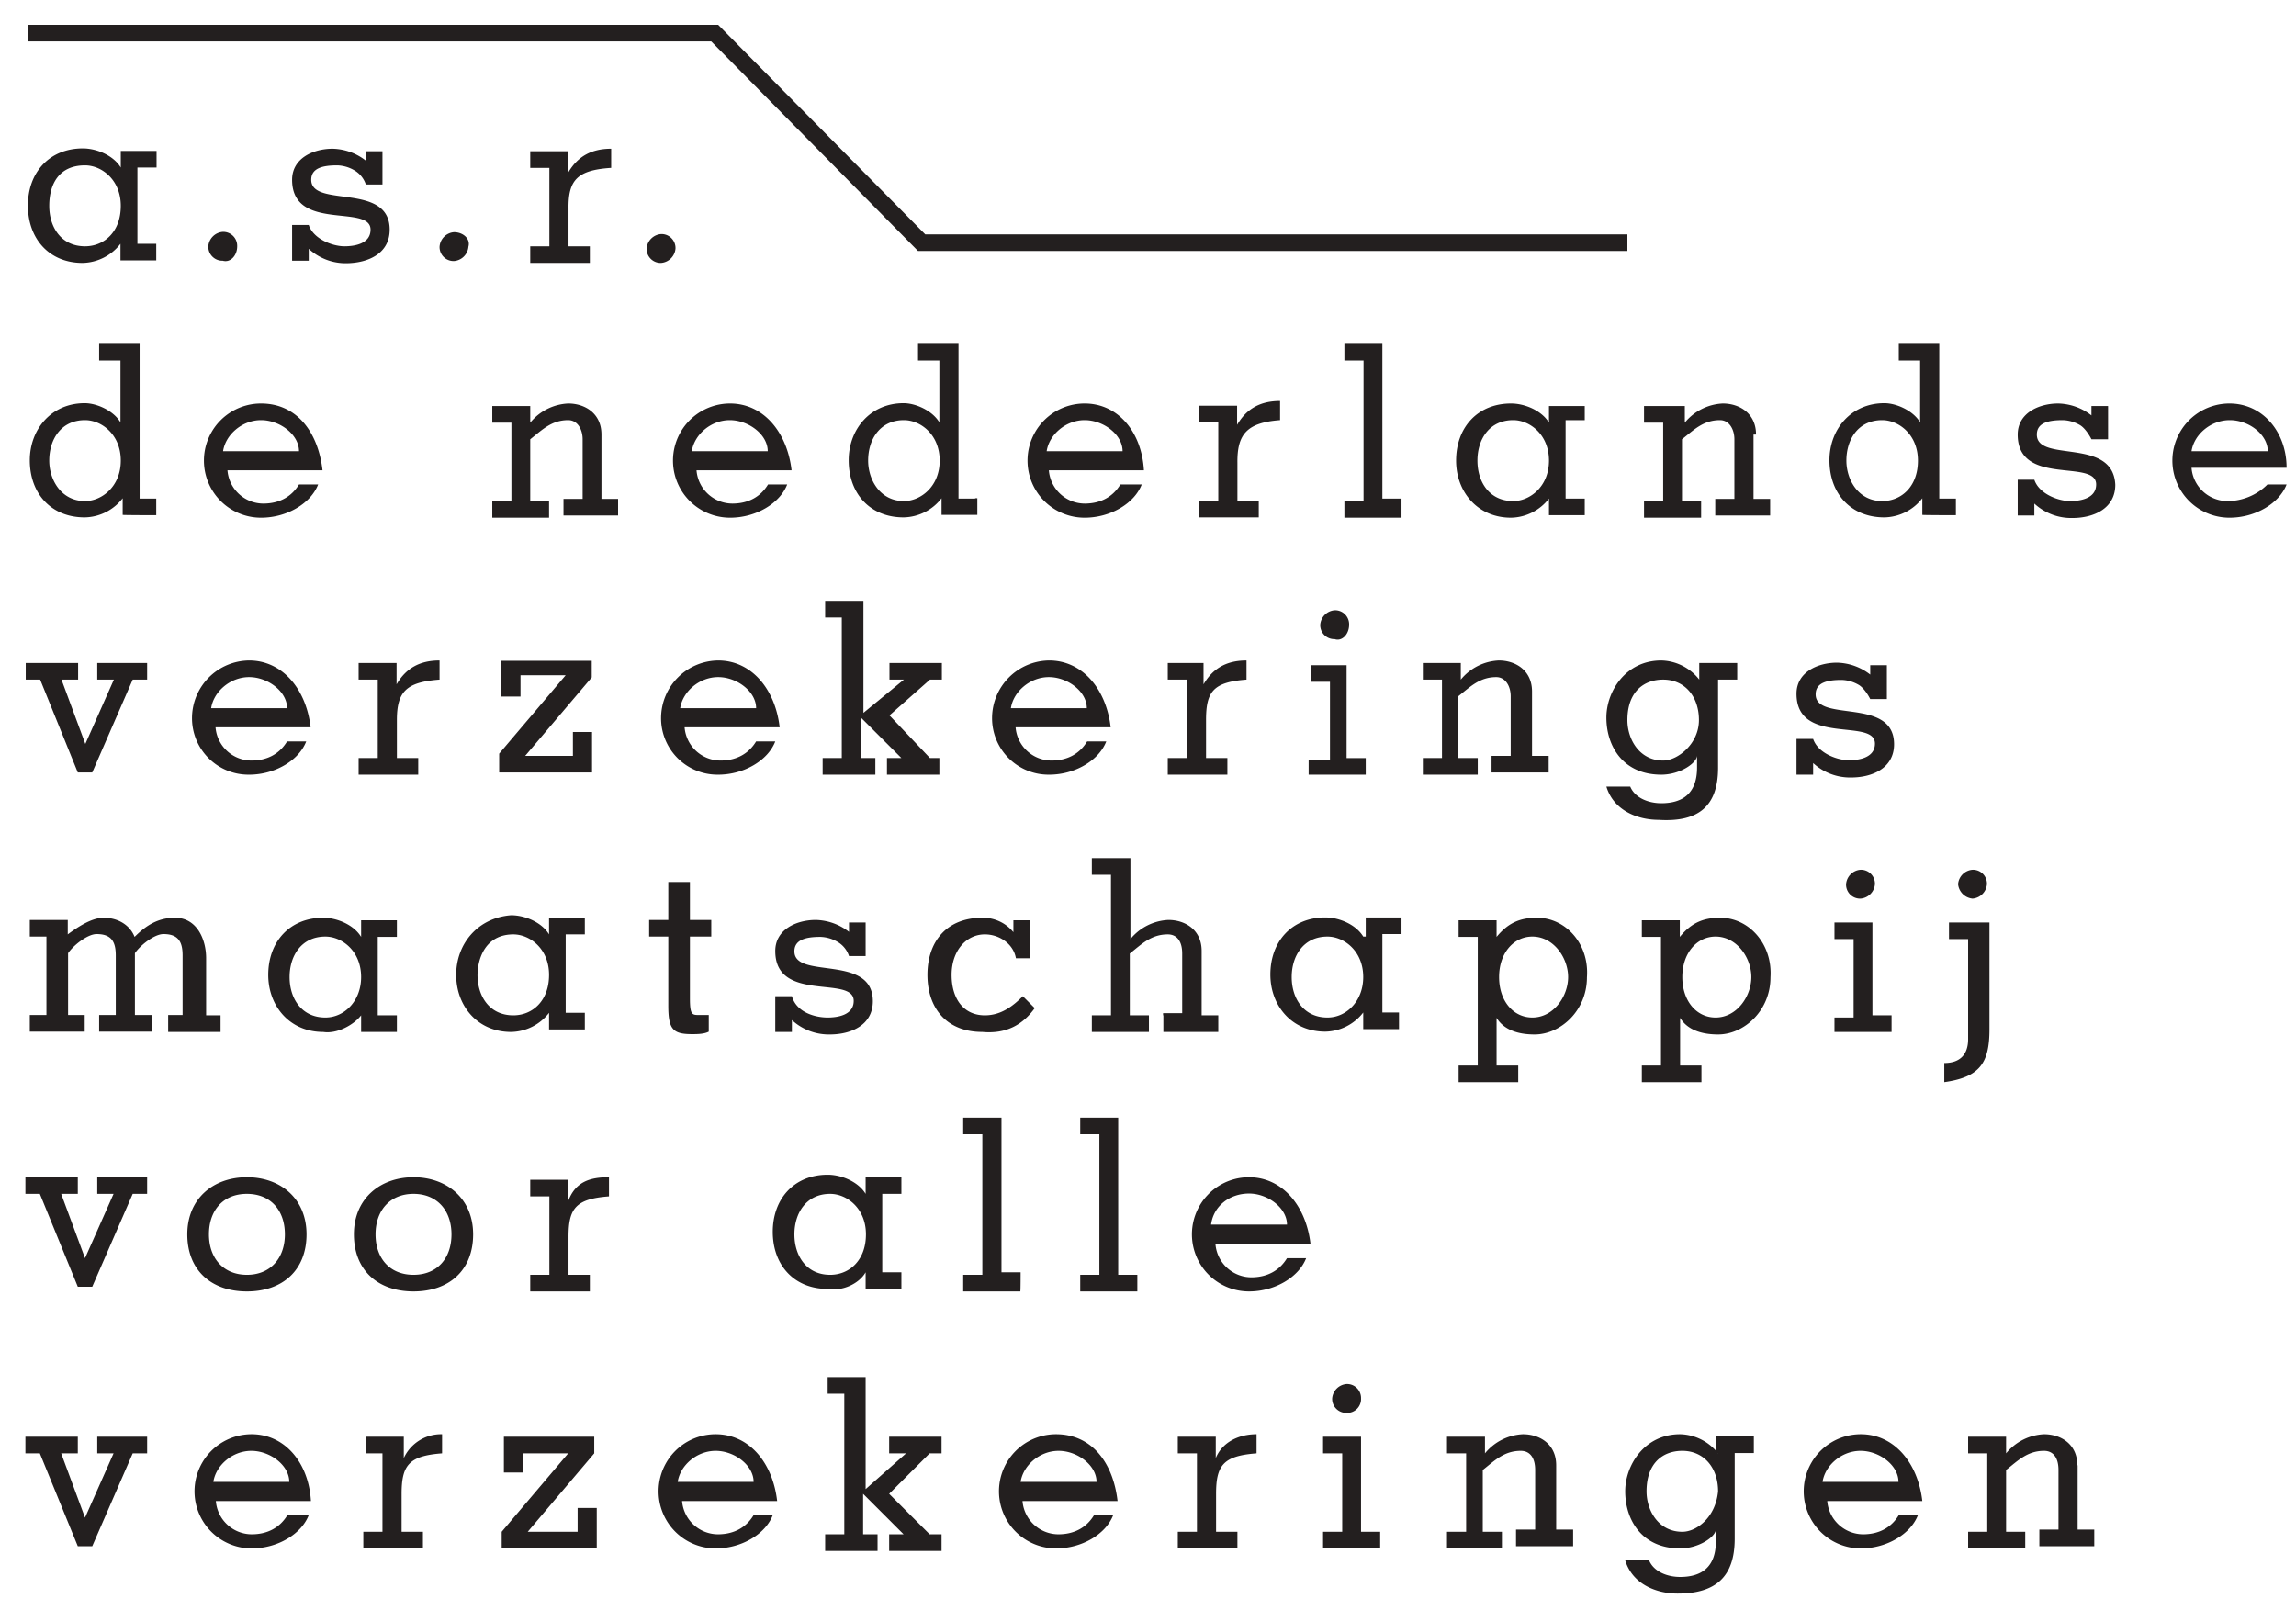 <?xml version="1.0" encoding="UTF-8"?> <svg xmlns="http://www.w3.org/2000/svg" id="layer" viewBox="0 0 731.8 509.53"><defs><style>.cls-1{fill:#231f1f;}</style></defs><title>asr</title><path class="cls-1" d="M283.5,463.2h5.3l-12.9,11.4V438.9H263.8v5.3h5.3V489H263v5.3h16.7V489h-4.6V476.1L288,489h-4.6v5.3h16.7V489h-3.8l-12.9-12.9,12.9-12.9h3.8v-5.3H283.4v5.3ZM216.8,225.7c.8-5.3,6.1-9.9,12.1-9.9s12.1,4.6,12.1,9.9Zm12.1-15.2a18.4,18.4,0,0,0-18.2,18.2,18,18,0,0,0,18.2,18.2c8.3,0,15.9-4.6,18.2-10.6H241c-2.3,3.8-6.1,6.1-11.4,6.1a11.52,11.52,0,0,1-11.4-10.6h30.3c-1.4-12.2-9-21.3-19.6-21.3ZM386,390.3c.8-6.1,6.1-9.9,12.1-9.9s12.1,4.6,12.1,9.9Zm12.1-15.1a18.2,18.2,0,1,0,0,36.4c8.3,0,15.9-4.6,18.2-10.6h-6.1c-2.3,3.8-6.1,6.1-11.4,6.1a11.52,11.52,0,0,1-11.4-10.6h30.3c-1.4-12.2-9-21.3-19.6-21.3ZM253.2,393.4c0-6.8,3.8-12.9,11.4-12.9,5.3,0,11.4,4.6,11.4,12.9s-5.3,12.9-11.4,12.9c-7.6,0-11.4-6.1-11.4-12.9Zm22.7,12.1h0v5.3h11.4v-5.3h-6.1v-25h6.1v-5.3H275.9v5.3h0c-2.3-3.8-7.6-6.1-12.1-6.1-10.6,0-17.5,7.6-17.5,18.2s6.8,18.2,17.5,18.2c4.5.8,9.9-1.5,12.1-5.3Zm94.9-81.9v5.3h17.5v-5.3H383V303.1c0-6.8-5.3-9.9-10.6-9.9a16.6,16.6,0,0,0-12.1,6.1V273.5H348v5.3h6.1v44.8H348v5.3h18.2v-5.3h-6.1V303.9c3.8-3,6.8-6.1,12.1-6.1,3,0,4.6,2.3,4.6,6.1v19h-6.1v.7Zm16.7,141.1h0v-6.8H375.4v5.3h6.1v25h-6.1v5.3h19v-5.3h-6.8V476.1c0-9.1,2.3-12.1,12.9-12.9v-6.1c-5.4,0-10.8,2.3-13,7.6ZM216,472.3c.8-5.3,6.1-9.9,12.1-9.9s12.1,4.6,12.1,9.9Zm12.1-15.2a18.2,18.2,0,1,0,0,36.4c8.3,0,15.9-4.6,18.2-10.6h-6.1c-2.3,3.8-6.1,6.1-11.4,6.1a11.52,11.52,0,0,1-11.4-10.6h30.3c-1.4-12.2-8.9-21.3-19.6-21.3Zm97.2,15.2c.8-5.3,6.1-9.9,12.1-9.9s12.1,4.6,12.1,9.9Zm11.3-15.2a18.2,18.2,0,0,0,0,36.4c8.3,0,15.9-4.6,18.2-10.6h-6.1c-2.3,3.8-6.1,6.1-11.4,6.1a11.52,11.52,0,0,1-11.4-10.6h30.3c-1.4-12.2-8.2-21.3-19.6-21.3Zm19.8-100.9H344.3v5.3h6.1v44.8h-6.1v5.3h18.2v-5.3h-6.1Zm-26.6-34.9-3.8-3.8c-3,3-6.8,6.1-12.1,6.1-6.8,0-10.6-5.3-10.6-12.9s4.6-12.9,10.6-12.9c4.6,0,9.1,3,9.9,7.6h4.6V293.3H323v3.8h0a12.48,12.48,0,0,0-9.9-4.6c-11.4,0-17.5,7.6-17.5,18.2s6.1,18.2,17.5,18.2c7.6.7,12.9-2.3,16.7-7.6ZM128.7,464.7h0v-6.8H116.6v5.3h5.3v25h-6.1v5.3h19v-5.3H128V476.1c0-9.1,2.3-12.1,12.9-12.9v-6.1a13.1,13.1,0,0,0-12.2,7.6Zm-25-140.4c-7.6,0-11.4-6.1-11.4-12.9s3.8-12.9,11.4-12.9c5.3,0,11.4,4.6,11.4,12.9,0,7.6-5.3,12.9-11.4,12.9Zm11.4-.7h0v5.3h11.4v-5.3h-6.1v-25h6.1v-5.3H115.1v5.3h0c-2.3-3.8-7.6-6.1-12.1-6.1-10.6,0-17.5,7.6-17.5,18.2,0,9.9,6.8,18.2,17.5,18.2,4.5.7,9.8-2.3,12.1-5.3Zm16.7,82.7c-7.6,0-12.1-5.3-12.1-12.9s4.6-12.9,12.1-12.9,12.1,5.3,12.1,12.9-4.5,12.9-12.1,12.9Zm0-31.1c-10.6,0-19,6.8-19,18.2s7.6,18.2,19,18.2,19-6.8,19-18.2-8.4-18.2-19-18.2ZM68,472.3c.8-5.3,6.1-9.9,12.1-9.9s12.1,4.6,12.1,9.9Zm12.2-15.2a18.2,18.2,0,1,0,0,36.4c8.3,0,15.9-4.6,18.2-10.6H91.6c-2.3,3.8-6.1,6.1-11.4,6.1a11.52,11.52,0,0,1-11.4-10.6H99.1c-.7-12.2-8.3-21.3-18.9-21.3ZM213,320.5c0,7.6,1.5,9.1,7.6,9.1,1.5,0,3.8,0,5.3-.8v-5.3h-3c-2.3,0-3,0-3-5.3V298.5h6.8v-5.3h-6.8V281.1H213v12.1h-6.1v5.3H213ZM210.7,83.8a5,5,0,0,0,4.6-4.6,4.46,4.46,0,0,0-4.6-4.6,5,5,0,0,0-4.6,4.6,4.46,4.46,0,0,0,4.6,4.6ZM184.1,488.2H168.2l21.2-25v-5.3H160.6v11.4h6.1v-6.1h14.4l-21.2,25v5.3h30.3V480.6h-6.1Zm7.6-349.7c0-6.8-5.3-9.9-10.6-9.9a16.6,16.6,0,0,0-12.1,6.1v-5.3H156.9v5.3H163v25h-6.1V165H175v-5.3h-6V140c3.8-3,6.8-6.1,12.1-6.1,3,0,4.6,3,4.6,6.1v19h-6.1v5.3H197V159h-5.3ZM181.1,382.8h0V376H169v5.3h6.1v25H169v5.3h19v-5.3h-6.8V394.2c0-9.1,2.3-12.1,12.9-12.9v-6.1c-6.2,0-10.7,1.5-13,7.6ZM496,467c0-6.8-5.3-9.9-10.6-9.9a16.6,16.6,0,0,0-12.1,6.1v-5.3H461.2v5.3h6.1v25h-6.1v5.3h17.5v-5.3h-6.1V468.5c3.8-3,6.8-6.1,12.1-6.1,3,0,4.6,2.3,4.6,6.1v19h-6.1v5.3h18.2v-5.3H496ZM599.9,159.7c-7.6,0-11.4-6.8-11.4-12.9,0-6.8,3.8-12.9,11.4-12.9,5.3,0,11.4,4.6,11.4,12.9s-5.3,12.9-11.4,12.9Zm23.5,4.5v-5.3h-5.3V109.6H605.2v5.3H612v19.7h0c-2.3-3.8-7.6-6.1-11.4-6.1-10.6,0-17.5,8.3-17.5,18.2,0,10.6,6.8,18.2,17.5,18.2a15.65,15.65,0,0,0,12.1-6.1h0v5.3C612.8,164.2,623.4,164.2,623.4,164.2Zm-45.5,79a17.36,17.36,0,0,0,12.1,4.6c6.8,0,13.7-3,13.7-10.6,0-15.2-25-6.8-25-15.9,0-3.8,3.8-4.6,8.3-4.6a11.44,11.44,0,0,1,5.3,1.5c1.5.8,3,3,3.8,4.6h5.3V212h-5.3v3a17.81,17.81,0,0,0-10.6-3.8c-6.1,0-12.9,3-12.9,9.9,0,16.7,25,7.6,25,15.9,0,4.6-5.3,5.3-8.3,5.3-3.8,0-9.9-2.3-11.4-6.8h-5.3v11.4h5.3v-3.7Zm19.7,38.6a4.46,4.46,0,0,0-4.6-4.6,5,5,0,0,0-4.6,4.6,4.46,4.46,0,0,0,4.6,4.6,5,5,0,0,0,4.6-4.6Zm-12.9,41.8v5.3h18.2v-5.3h-6.1V294H584.7v5.3h6.1v25h-6.1v-.7Zm-3.8,148.7c.8-5.3,6.1-9.9,12.1-9.9s12.1,4.6,12.1,9.9Zm12.2-15.2a18.2,18.2,0,0,0,0,36.4c8.3,0,15.9-4.6,18.2-10.6h-6.1c-2.3,3.8-6.1,6.1-11.4,6.1a11.52,11.52,0,0,1-11.4-10.6h30.3c-1.4-12.2-9-21.3-19.6-21.3Zm41-129V294H621.2v5.3h6.1v31.9c0,4.6-2.3,7.6-7.6,7.6v6.1c11.3-1.6,14.4-6.1,14.4-16.8Zm76.6-194.2c6.1,0,12.1,4.6,12.1,9.9H698.5c.8-5.3,6.1-9.9,12.2-9.9Zm-.8,25.8a11.52,11.52,0,0,1-11.4-10.6h30.3c0-11.4-7.6-20.5-18.2-20.5a18.2,18.2,0,0,0,0,36.4c8.3,0,15.9-4.6,18.2-10.6h-6.1a18,18,0,0,1-12.8,5.3ZM662.1,467c0-6.8-5.3-9.9-10.6-9.9a16.6,16.6,0,0,0-12.1,6.1v-5.3H627.3v5.3h6.1v25h-6.1v5.3h18.2v-5.3h-6.1V468.5c3.8-3,6.8-6.1,12.1-6.1,3,0,4.6,2.3,4.6,6.1v19H650v5.3h17.5v-5.3h-5.3V467ZM649.2,138.5c0-3.8,3.8-4.6,8.3-4.6a11.44,11.44,0,0,1,5.3,1.5c1.5.8,3,3,3.8,4.6h5.3V129.4h-5.3v3a17.81,17.81,0,0,0-10.6-3.8c-6.1,0-12.9,3-12.9,9.9,0,16.7,25,7.6,25,15.9,0,4.6-5.3,5.3-8.3,5.3-3.8,0-9.9-2.3-11.4-6.8h-5.3v11.4h5.3v-3.8a17.36,17.36,0,0,0,12.1,4.6c6.8,0,13.7-3,13.7-10.6-.7-15.3-25-6.9-25-16ZM530.1,242.4c-7.6,0-11.4-6.8-11.4-12.9,0-9.1,5.3-12.9,11.4-12.9,6.8,0,11.4,5.3,11.4,12.9s-6.8,12.9-11.4,12.9Zm17.5,2.3V216.6h6.1v-5.3H541.6v5.3h0a15.8,15.8,0,0,0-12.1-6.1c-11.4,0-17.5,9.9-17.5,18.2,0,9.1,5.3,18.2,17.5,18.2,6.1,0,11.4-3.8,11.4-6.1h0v3.8c0,8.3-4.6,11.4-11.4,11.4-3.8,0-8.3-1.5-9.9-5.3H512c2.3,7.6,9.9,10.6,16.7,10.6,12.8.8,18.9-4.5,18.9-16.6Zm-76.7-3.1h-6.1V221.9c3.8-3,6.8-6.1,12.1-6.1,3,0,4.6,3,4.6,6.1v19h-6.1v5.3h18.2v-5.3h-5.3V220.4c0-6.8-5.3-9.9-10.6-9.9a16.6,16.6,0,0,0-12.1,6.1v-5.3H453.5v5.3h6.1v25h-6.1v5.3H471v-5.3ZM78.7,380.5c7.6,0,12.1,5.3,12.1,12.9s-4.6,12.9-12.1,12.9S66.6,401,66.6,393.4s4.5-12.9,12.1-12.9Zm0,31.1c11.4,0,19-6.8,19-18.2s-8.3-18.2-19-18.2-19,6.8-19,18.2,7.6,18.2,19,18.2Zm481-273.1c0-6.8-5.3-9.9-10.6-9.9a16.6,16.6,0,0,0-12.1,6.1v-5.3H524v5.3h6.1v25H524V165h18.2v-5.3h-6.1V140c3.8-3,6.8-6.1,12.1-6.1,3,0,4.6,3,4.6,6.1v19h-6.1v5.3h17.5V159h-5.3V138.5ZM423.1,324.3c-7.6,0-11.4-6.1-11.4-12.9s3.8-12.9,11.4-12.9c5.3,0,11.4,4.6,11.4,12.9,0,7.6-5.3,12.9-11.4,12.9Zm11.4-25.8h0c-2.3-3.8-7.6-6.1-12.1-6.1-10.6,0-17.5,7.6-17.5,18.2,0,9.9,6.8,18.2,17.5,18.2a15.65,15.65,0,0,0,12.1-6.1h0V328h11.4v-5.3h-5.3v-25h6.1v-5.3H435.3v6.1Zm-.7,147.2a4.46,4.46,0,0,0-4.6-4.6,5,5,0,0,0-4.6,4.6,4.46,4.46,0,0,0,4.6,4.6,4.4,4.4,0,0,0,4.6-4.6Zm54.6-121.4c-6.1,0-10.6-5.3-10.6-12.9s4.6-12.9,10.6-12.9c6.8,0,11.4,6.8,11.4,12.9s-4.6,12.9-11.4,12.9Zm1.5-31.8c-5.3,0-9.1,1.5-12.9,6.1v-5.3H464.9v5.3H471v41h-6.1v5.3h19v-5.3H477V324.4h0c2.3,3.8,6.8,5.3,12.1,5.3,8.3,0,16.7-7.6,16.7-18.2.8-10.7-6.8-19-15.9-19Zm56.9,31.8c-6.1,0-10.6-5.3-10.6-12.9s4.6-12.9,10.6-12.9c6.8,0,11.4,6.8,11.4,12.9s-4.6,12.9-11.4,12.9Zm1.5-31.8c-5.3,0-9.1,1.5-12.9,6.1v-5.3H523.3v5.3h6.1v41h-6.1v5.3h19v-5.3h-6.8V324.4h0c2.3,3.8,6.8,5.3,12.1,5.3,8.3,0,16.7-7.6,16.7-18.2.7-10.7-6.9-19-16-19ZM536.2,488.2c-7.6,0-11.4-6.8-11.4-12.9,0-9.1,5.3-12.9,11.4-12.9,6.8,0,11.4,5.3,11.4,12.9-.8,8.4-6.9,12.9-11.4,12.9Zm11.4-25h0a15.8,15.8,0,0,0-12.1-6.1c-11.4,0-17.5,9.9-17.5,18.2,0,9.1,5.3,18.2,17.5,18.2,6.1,0,11.4-3.8,11.4-6.1h0v3.8c0,8.3-4.6,11.4-11.4,11.4-3.8,0-8.3-1.5-9.9-5.3H518c2.3,7.6,9.9,10.6,16.7,10.6,12.1,0,18.2-5.3,18.2-17.5V463.1H559v-5.3H546.9v5.3h.7Zm-113.8-5.3H421.7v5.3h6.1v25h-6.1v5.3h18.2v-5.3h-6.1ZM325.3,405.5h-6.1V356.2H307v5.3h6.1v44.8H307v5.3h18.2C325.3,411.6,325.3,405.5,325.3,405.5Zm-72.9-80.4a17.36,17.36,0,0,0,12.1,4.6c6.8,0,13.7-3,13.7-10.6,0-15.2-25-6.8-25-15.9,0-3.8,3.8-4.6,8.3-4.6a11.44,11.44,0,0,1,5.3,1.5,8.16,8.16,0,0,1,3.8,4.6h5.3V294h-5.3v3a17.81,17.81,0,0,0-10.6-3.8c-6.1,0-12.9,3-12.9,9.9,0,16.7,25,7.6,25,15.9,0,4.6-5.3,5.3-8.3,5.3-3.8,0-9.9-1.5-11.4-6.8h-5.3v11.4h5.3Zm69.8-99.4c.8-5.3,6.1-9.9,12.1-9.9s12.1,4.6,12.1,9.9Zm12.2-15.2a18.4,18.4,0,0,0-18.2,18.2,18,18,0,0,0,18.2,18.2c8.3,0,15.9-4.6,18.2-10.6h-6.1c-2.3,3.8-6.1,6.1-11.4,6.1a11.52,11.52,0,0,1-11.4-10.6H354c-1.4-12.2-9-21.3-19.6-21.3Zm-46.3-50.8c-7.6,0-11.4-6.8-11.4-12.9,0-6.8,3.8-12.9,11.4-12.9,5.3,0,11.4,4.6,11.4,12.9s-6.1,12.9-11.4,12.9Zm22.7-.8h-5.3V109.6H292.6v5.3h6.8v19.7h0c-2.3-3.8-7.6-6.1-11.4-6.1-10.6,0-17.5,8.3-17.5,18.2,0,10.6,6.8,18.2,17.5,18.2a15.65,15.65,0,0,0,12.1-6.1h0v5.3h11.4v-5.3h-.7ZM140.1,216.6v-6.1c-6.1,0-10.6,2.3-13.7,7.6h0v-6.8H114.3v5.3h6.1v25h-6.1v5.3h19v-5.3h-6.8V229.5c0-9.1,3-12.1,13.6-12.9Zm160.1,0v-5.3H283.5v5.3h4.6l-12.9,10.6V191.5H263v5.3h5.3v44.8h-6.1v5.3H279v-5.3h-4.6V228.7l12.9,12.9h-4.6v5.3h16.7v-5.3h-3L283.5,228l12.9-11.4ZM144.7,74a5,5,0,0,0-4.6,4.6,4.46,4.46,0,0,0,4.6,4.6,5,5,0,0,0,4.6-4.6c.7-2.4-1.6-4.6-4.6-4.6Zm14.4,172.2h29.6V233.3h-6.1v7.6H167.4l21.2-25v-5.3H159.8V222h6.1v-6.8h14.4l-21.2,25ZM194.8,53.5V47.4c-6.1,0-10.6,2.3-13.7,7.6h0V48.2H169v5.3h6.1v25H169v5.3h19V78.5h-6.8V66.4c-.1-9.1,2.9-12.2,13.6-12.9ZM163.6,297.8c5.3,0,11.4,4.6,11.4,12.9s-5.3,12.9-11.4,12.9c-7.6,0-11.4-6.1-11.4-12.9.1-6.1,3.1-12.9,11.4-12.9Zm-18.2,12.9c0,9.9,6.8,18.2,17.5,18.2a15.65,15.65,0,0,0,12.1-6.1h0v5.3h11.4v-5.3h-6.1v-25h6.1v-5.3H175v5.3h0c-2.3-3.8-7.6-6.1-12.1-6.1-10.6.8-17.5,9.1-17.5,19Zm75.1-166.9c.8-5.3,6.1-9.9,12.1-9.9s12.1,4.6,12.1,9.9Zm12.2-15.2a18.2,18.2,0,1,0,0,36.4c8.3,0,15.9-4.6,18.2-10.6h-6.1c-2.3,3.8-6.1,6.1-11.4,6.1A11.52,11.52,0,0,1,222,149.9h30.3c-1.4-12.2-9-21.3-19.6-21.3Zm184.4,113v5.3h18.2v-5.3h-6.1V212H417.8v5.3h6.1v25h-6.8v-.7Zm-83.5-97.8c.8-5.3,6.1-9.9,12.1-9.9s12.1,4.6,12.1,9.9Zm12.1-15.2a18.2,18.2,0,1,0,0,36.4c8.3,0,15.9-4.6,18.2-10.6h-6.8c-2.3,3.8-6.1,6.1-11.4,6.1a11.52,11.52,0,0,1-11.4-10.6h30.3c-.7-12.2-8.2-21.3-18.9-21.3ZM292.6,80H518.7V74.7H294.9l-66-66.8H8.9v5.3H226.7ZM628.7,286.4a5,5,0,0,0,4.6-4.6,4.46,4.46,0,0,0-4.6-4.6,5,5,0,0,0-4.6,4.6,5.12,5.12,0,0,0,4.6,4.6ZM482.3,159.7c-7.6,0-11.4-6.1-11.4-12.9s3.8-12.9,11.4-12.9c5.3,0,11.4,4.6,11.4,12.9s-6.1,12.9-11.4,12.9Zm22.8-25v-5.3H493.7v5.3h0c-2.3-3.8-7.6-6.1-12.1-6.1-10.6,0-17.5,7.6-17.5,18.2,0,9.9,6.8,18.2,17.5,18.2a15.65,15.65,0,0,0,12.1-6.1h0v5.3h11.4v-5.3H499v-25h6.1ZM397.3,216.6v-6.1c-6.1,0-10.6,2.3-13.7,7.6h0v-6.8H372.2v5.3h6.1v25h-6.1v5.3h19v-5.3h-6.8V229.5c0-9.1,2.3-12.1,12.9-12.9ZM408,133.9v-6.1c-6.1,0-10.6,2.3-13.7,7.6h0v-6.1H382.2v5.3h6.1v25h-6.1v5.3h19v-5.3h-6.8V147.5c-.1-9,2.9-12.8,13.6-13.6Zm37.9,25h-5.3V109.6H428.5v5.3h6.1v44.8h-6.1V165h18.2v-6.1ZM430,199.1a4.46,4.46,0,0,0-4.6-4.6,5,5,0,0,0-4.6,4.6,4.46,4.46,0,0,0,4.6,4.6c2.3.8,4.6-1.5,4.6-4.6ZM71.1,143.8c.8-5.3,6.1-9.9,12.1-9.9s12.1,4.6,12.1,9.9Zm12.1-15.2a18.2,18.2,0,0,0,0,36.4c8.3,0,15.9-4.6,18.2-10.6H95.3c-2.3,3.8-6.1,6.1-11.4,6.1a11.52,11.52,0,0,1-11.4-10.6h30.3c-1.4-12.2-8.2-21.3-19.6-21.3ZM27.1,159.7c-7.6,0-11.4-6.8-11.4-12.9,0-6.8,3.8-12.9,11.4-12.9,5.3,0,11.4,4.6,11.4,12.9s-6.1,12.9-11.4,12.9Zm22.7,4.5v-5.3H44.5V109.6H31.6v5.3h6.8v19.7h0c-2.3-3.8-7.6-6.1-11.4-6.1-10.6,0-17.5,8.3-17.5,18.2,0,10.6,6.8,18.2,17.5,18.2a15.65,15.65,0,0,0,12.1-6.1h0v5.3C39.2,164.2,49.8,164.2,49.8,164.2ZM75.6,78.5A4.46,4.46,0,0,0,71,73.9a5,5,0,0,0-4.6,4.6A4.46,4.46,0,0,0,71,83.1c2.4.7,4.6-1.6,4.6-4.6ZM27.1,52.7c5.3,0,11.4,4.6,11.4,12.9S33.2,78.5,27.1,78.5c-7.6,0-11.4-6.1-11.4-12.9s3-12.9,11.4-12.9Zm-.8,31.1a15.65,15.65,0,0,0,12.1-6.1h0V83H49.8V77.7h-6V53.4h6.1V48.1H38.5v5.3h0c-2.3-3.8-7.6-6.1-12.1-6.1-10.6,0-17.5,7.6-17.5,18.2s6.8,18.3,17.4,18.3Zm97.9-10.6c0-15.2-25-6.8-25-15.9,0-3.8,3.8-4.6,8.3-4.6a11.44,11.44,0,0,1,5.3,1.5,8.16,8.16,0,0,1,3.8,4.6h5.3V48.2h-5.3v3A17.81,17.81,0,0,0,106,47.4c-6.1,0-12.9,3-12.9,9.9,0,16.7,25,7.6,25,15.9,0,4.6-5.3,5.3-8.3,5.3-3.8,0-9.9-2.3-11.4-6.8H93.1V83.1h5.3V79.3a17.36,17.36,0,0,0,12.1,4.6c6.9-.1,13.7-3.1,13.7-10.7ZM53.6,323.6v5.3H70.3v-5.3H65.7V305.4c0-6.1-3-12.9-9.9-12.9-5.3,0-9.1,2.3-12.9,6.1-1.5-3.8-5.3-6.1-9.9-6.1-3.8,0-8.3,3-11.4,5.3v-4.6H9.5v5.3h5.3v25H9.5v5.3H27v-5.3H21.7V303.8c1.5-2.3,6.1-6.1,9.1-6.1,4.6,0,6.1,2.3,6.1,6.8v19H31.6v5.3H48.3v-5.3H43V303.8c1.5-2.3,6.1-6.1,9.1-6.1,4.6,0,6.1,2.3,6.1,6.8v19H53.6ZM30.9,463.2h5.3l-9.1,20.5h0l-7.6-20.5h5.3v-5.3H8.1v5.3h4.6l12.1,29.6h4.6l12.9-29.6h4.6v-5.3H31v5.3Zm-6.1-217h4.6l12.9-29.6h4.6v-5.3H31v5.3h5.3l-9.1,20.5h0l-7.6-20.5h5.3v-5.3H8.2v5.3h4.6Zm6.1,134.3h5.3L27.1,401h0l-7.6-20.5h5.3v-5.3H8.1v5.3h4.6l12.1,29.6h4.6l12.9-29.6h4.6v-5.3H31v5.3ZM67.3,225.7c.8-5.3,6.1-9.9,12.1-9.9s12.1,4.6,12.1,9.9Zm12.1-15.2a18.4,18.4,0,0,0-18.2,18.2,18,18,0,0,0,18.2,18.2c8.3,0,15.9-4.6,18.2-10.6H91.5c-2.3,3.8-6.1,6.1-11.4,6.1a11.52,11.52,0,0,1-11.4-10.6H99c-1.4-12.2-9-21.3-19.6-21.3Z"></path></svg> 